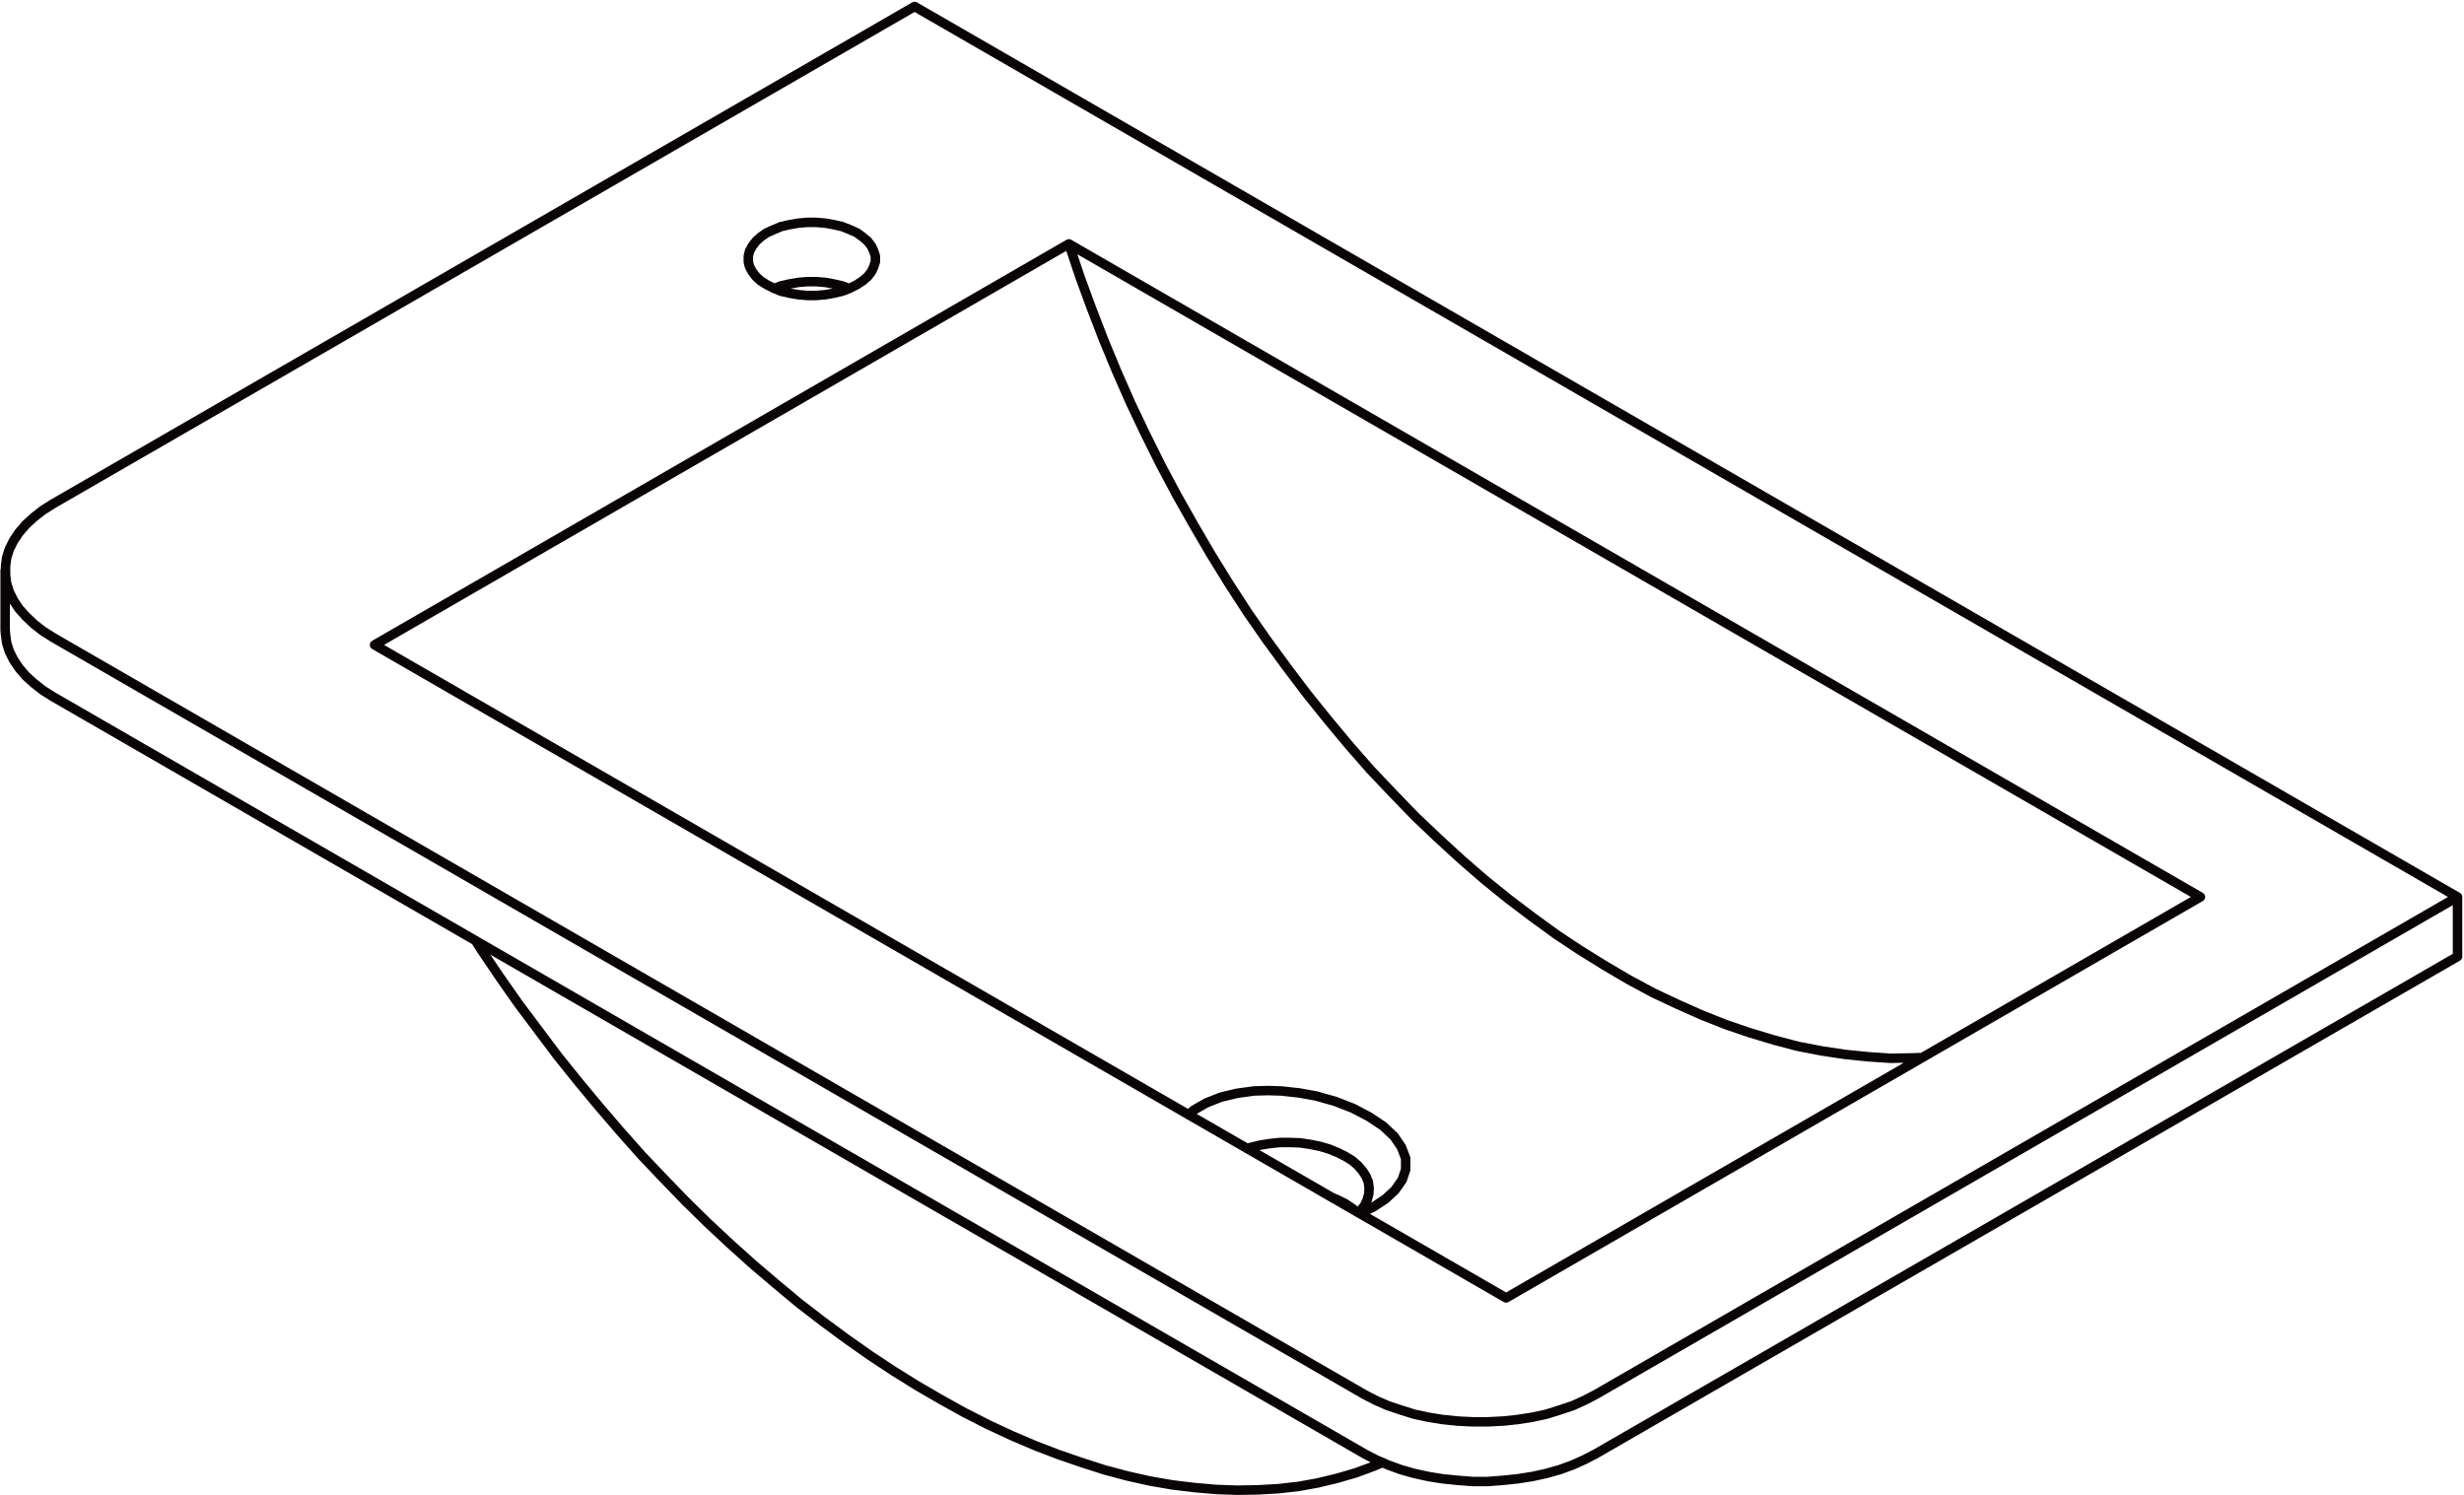 <svg xmlns="http://www.w3.org/2000/svg" width="207.546" height="125.947" viewBox="0 0 207.546 125.947">
  <g id="DY-B6018" transform="translate(0.434 0.546)">
    <path id="路径_3618" data-name="路径 3618" d="M599.346,704.239l.581-.224.713-.163.748-.129.744-.064h.748l.778.064.713.129.713.163.584.224m42.694,77.738-.326-.258-.584-.391-.645-.322-.455-.194M538.625,738.635l-.873-.55-.748-.584-.679-.615-.584-.683-.455-.679-.357-.713-.228-.713-.095-.713-.034-.387m114.012,49.11.133-.159.357-.455.224-.486.133-.486.03-.49-.064-.516-.194-.486-.292-.456-.391-.455-.486-.421-.584-.356-.645-.323-.713-.292-.778-.228-.812-.163-.842-.129-.876-.031h-.842l-.876.095-.808.133-.812.193-.258.095m-15.01-76.213.907,2.725.975,2.66,1.036,2.69,1.1,2.656,1.169,2.66,1.233,2.592,1.294,2.6,1.362,2.561,1.427,2.527,1.461,2.5,1.521,2.462,1.556,2.4,1.624,2.333,1.685,2.3,1.719,2.269,1.749,2.174,1.783,2.14,1.814,2.072,1.882,1.981,1.878,1.943,1.947,1.848,1.946,1.783,1.943,1.685,2.011,1.624,2.011,1.522,2.007,1.461L667.26,760l2.041,1.267,2.042,1.2,2.041,1.1,2.075.975,2.041.907,2.045.808,2.007.683,2.045.615,1.977.52,2.007.387,1.947.292,1.947.2,1.912.129,1.912-.034.744-.03m-61.787,4.83.421-.391,1.07-.615,1.233-.486,1.362-.326,1.427-.194,1.135-.034,1.165.034m0,0,1.491.163,1.427.258,1.62.455,1.491.581,1.362.713,1.169.778.937.877.618.907.357.941v.941l-.292.876-.615.873-.812.748-1.036.679-1.135.52M538.625,738.635,649.074,802.4m19.48,0,72.585-41.885m0,0v-5.023M598.727,703.917l.584.292.615.258.713.163.748.129.744.065h.748l.778-.065.713-.129.713-.163.649-.258.58-.292.49-.326.421-.357.323-.421.194-.421.133-.421v-.451l-.133-.421-.194-.421-.323-.425-.421-.357-.49-.357-.58-.258-.649-.258-.713-.163-.713-.129-.778-.065h-.748l-.744.065-.748.129-.713.163-.615.258-.584.258-.516.357-.391.357-.323.425-.228.421-.1.421v.451l.1.421.228.421.323.421.391.357.516.326m120.754,51.576-95.306-55.014M661,789.27l58.478-33.777M661,789.27l-95.31-55.01m0,0,58.482-33.781m-85.55,33.162,110.449,63.768m19.48,0,72.585-41.916m0,0L611.177,680.479m0,0-72.551,41.882m0,0-.873.55-.748.584-.679.619-.584.679-.455.679-.357.714-.228.713-.095.747v.714l.095.744.228.713.357.713.455.683.584.649.679.645.748.584.873.55M668.554,802.4l-.937.486-1.006.452-1.07.391-1.135.323-1.2.262-1.233.193-1.233.129-1.294.1h-1.267l-1.263-.1-1.264-.129-1.2-.193-1.2-.262-1.135-.323-1.07-.391-1.04-.452-.937-.486m0-4.993.937.486,1.04.455,1.07.357,1.135.357,1.2.258,1.2.194,1.264.129,1.263.064h1.267l1.294-.064,1.233-.129,1.233-.194,1.2-.258,1.135-.357,1.07-.357,1.006-.455.937-.486M534.573,728V733m39.616,26.158.486.778,1.556,2.3,1.59,2.269,1.65,2.2,1.654,2.2,1.719,2.14,1.749,2.106,1.783,2.075,1.783,2.011,1.848,1.943,1.848,1.912,1.882,1.848,1.912,1.783,1.912,1.719,1.943,1.654,1.947,1.62,1.977,1.525,1.977,1.457,1.977,1.393,2.011,1.332,1.977,1.229,2.011,1.168,1.977,1.1,1.977,1.005,2.011.941,1.977.842,1.947.748,1.977.679,1.912.615,1.947.52,1.878.421,1.882.326,1.848.224,1.848.163,1.783.064,1.749-.03,1.749-.1,1.688-.193,1.62-.292,1.62-.391,1.555-.452,1.491-.55.778-.326" transform="translate(-534.573 -680.479)" fill="none" stroke="#090405" stroke-linecap="round" stroke-linejoin="round" stroke-width="0.8"/>
  </g>
</svg>
